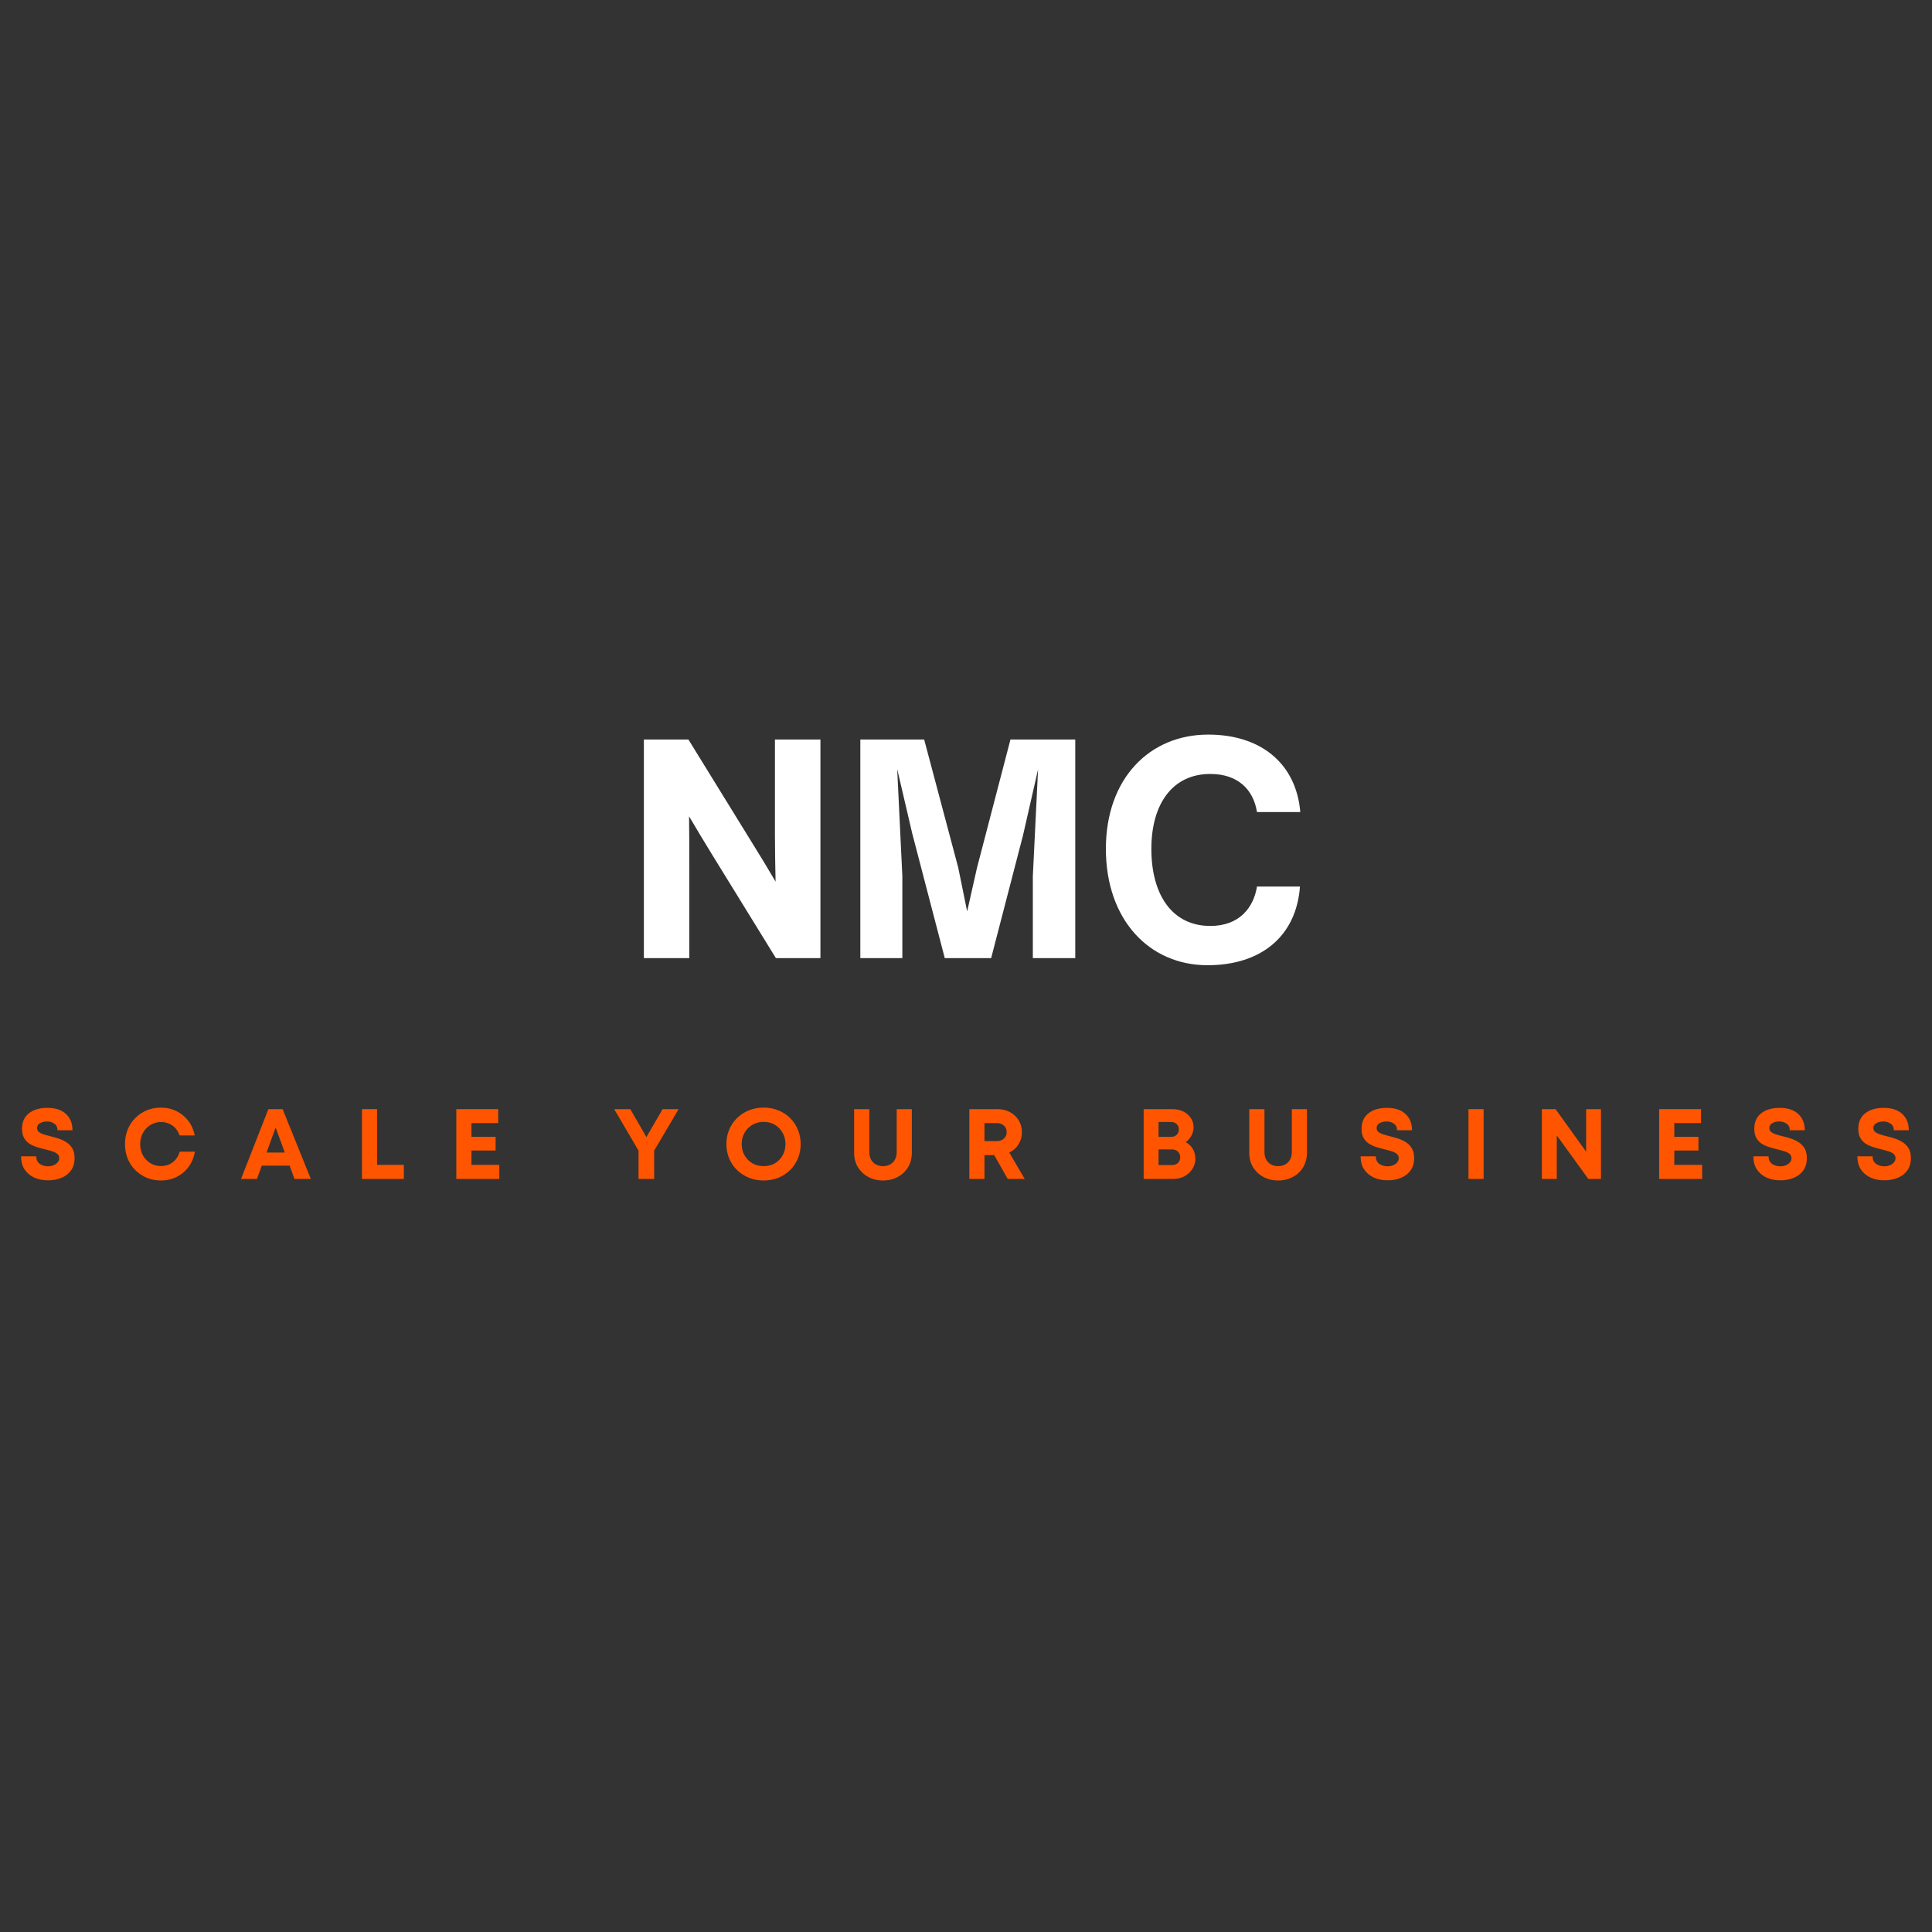 <svg xmlns="http://www.w3.org/2000/svg" xmlns:xlink="http://www.w3.org/1999/xlink" width="500" zoomAndPan="magnify" viewBox="0 0 375 375" height="500" preserveAspectRatio="xMidYMid meet" version="1.0"><rect x="0" y="0" width="375" height="375" fill="#333333" stroke="none"/><defs><g/></defs><g fill="#ffffff" fill-opacity="1"><g transform="translate(121.103, 185.975)"><g><path d="M 29.312 -23.844 C 29.312 -20.859 29.375 -17.812 29.438 -14.844 C 28.062 -17.219 26.641 -19.547 25.156 -21.938 L 12.516 -42.438 L 3.875 -42.438 L 3.875 0 L 12.688 0 L 12.688 -18.594 C 12.688 -21.516 12.688 -24.547 12.641 -27.531 C 14.125 -25.031 15.609 -22.531 17.156 -20.031 L 29.5 0 L 38.141 0 L 38.141 -42.438 L 29.312 -42.438 Z M 29.312 -23.844 "/></g></g></g><g fill="#ffffff" fill-opacity="1"><g transform="translate(163.114, 185.975)"><g><path d="M 26.516 -17.516 L 24.609 -9.062 L 22.891 -17.516 L 16.266 -42.438 L 3.875 -42.438 L 3.875 0 L 12.031 0 L 12.031 -15.906 L 11.031 -36.703 L 13.938 -24.25 L 20.266 0 L 29.266 0 L 35.453 -23.844 L 38.375 -36.656 L 37.359 -15.906 L 37.359 0 L 45.594 0 L 45.594 -42.438 L 33.016 -42.438 Z M 26.516 -17.516 "/></g></g></g><g fill="#ffffff" fill-opacity="1"><g transform="translate(212.573, 185.975)"><g><path d="M 21.812 1.375 C 32.125 1.375 39.031 -4.172 39.75 -13.891 L 31.406 -13.891 C 30.75 -9.828 28.016 -6.25 22.344 -6.25 C 14.953 -6.25 10.906 -12.281 10.906 -21.219 C 10.906 -29.859 14.953 -35.75 22.344 -35.75 C 27.594 -35.75 30.688 -32.844 31.406 -28.359 L 39.812 -28.359 C 39.031 -37.656 32.297 -43.391 21.938 -43.391 C 10.609 -43.391 2.078 -34.922 2.078 -21.219 C 2.078 -7.453 10.484 1.375 21.812 1.375 Z M 21.812 1.375 "/></g></g></g><g fill="#ff5500" fill-opacity="1"><g transform="translate(3.288, 228.832)"><g><path d="M 6.047 0.266 C 5.004 0.266 4.086 0.078 3.297 -0.297 C 2.516 -0.672 1.898 -1.203 1.453 -1.891 C 1.016 -2.586 0.797 -3.422 0.797 -4.391 L 3.75 -4.391 C 3.75 -3.734 3.977 -3.242 4.438 -2.922 C 4.895 -2.609 5.422 -2.453 6.016 -2.453 C 6.391 -2.453 6.738 -2.516 7.062 -2.641 C 7.395 -2.766 7.664 -2.945 7.875 -3.188 C 8.094 -3.426 8.203 -3.711 8.203 -4.047 C 8.203 -4.391 8.078 -4.66 7.828 -4.859 C 7.586 -5.066 7.258 -5.234 6.844 -5.359 C 6.438 -5.492 5.988 -5.617 5.5 -5.734 C 5 -5.848 4.484 -5.988 3.953 -6.156 C 3.422 -6.32 2.926 -6.539 2.469 -6.812 C 2.02 -7.094 1.66 -7.469 1.391 -7.938 C 1.117 -8.414 0.984 -9.016 0.984 -9.734 C 0.984 -11.035 1.426 -12.035 2.312 -12.734 C 3.195 -13.441 4.395 -13.797 5.906 -13.797 C 7.457 -13.797 8.656 -13.406 9.5 -12.625 C 10.352 -11.844 10.781 -10.785 10.781 -9.453 L 7.875 -9.453 C 7.875 -10.023 7.664 -10.453 7.25 -10.734 C 6.844 -11.016 6.367 -11.156 5.828 -11.156 C 5.348 -11.156 4.906 -11.051 4.5 -10.844 C 4.102 -10.633 3.906 -10.312 3.906 -9.875 C 3.906 -9.551 4.023 -9.297 4.266 -9.109 C 4.504 -8.922 4.82 -8.766 5.219 -8.641 C 5.613 -8.516 6.051 -8.395 6.531 -8.281 C 7.039 -8.156 7.566 -8.004 8.109 -7.828 C 8.648 -7.648 9.148 -7.41 9.609 -7.109 C 10.078 -6.816 10.457 -6.426 10.75 -5.938 C 11.039 -5.445 11.188 -4.828 11.188 -4.078 C 11.188 -3.098 10.953 -2.285 10.484 -1.641 C 10.016 -0.992 9.391 -0.516 8.609 -0.203 C 7.836 0.109 6.984 0.266 6.047 0.266 Z M 6.047 0.266 "/></g></g></g><g fill="#ff5500" fill-opacity="1"><g transform="translate(23.477, 228.832)"><g><path d="M 7.766 0.297 C 6.766 0.297 5.836 0.117 4.984 -0.234 C 4.141 -0.598 3.398 -1.098 2.766 -1.734 C 2.129 -2.367 1.641 -3.113 1.297 -3.969 C 0.953 -4.832 0.781 -5.758 0.781 -6.75 C 0.781 -7.758 0.953 -8.695 1.297 -9.562 C 1.641 -10.426 2.129 -11.176 2.766 -11.812 C 3.398 -12.457 4.141 -12.957 4.984 -13.312 C 5.836 -13.664 6.766 -13.844 7.766 -13.844 C 8.859 -13.844 9.863 -13.613 10.781 -13.156 C 11.695 -12.707 12.461 -12.078 13.078 -11.266 C 13.703 -10.453 14.117 -9.508 14.328 -8.438 L 11.391 -8.438 C 11.117 -9.238 10.66 -9.875 10.016 -10.344 C 9.367 -10.812 8.617 -11.047 7.766 -11.047 C 7.004 -11.047 6.316 -10.852 5.703 -10.469 C 5.098 -10.094 4.617 -9.582 4.266 -8.938 C 3.91 -8.289 3.734 -7.562 3.734 -6.75 C 3.734 -5.938 3.91 -5.211 4.266 -4.578 C 4.617 -3.941 5.098 -3.438 5.703 -3.062 C 6.316 -2.688 7.004 -2.5 7.766 -2.5 C 8.648 -2.5 9.414 -2.75 10.062 -3.25 C 10.707 -3.75 11.156 -4.43 11.406 -5.297 L 14.359 -5.297 C 14.16 -4.18 13.754 -3.203 13.141 -2.359 C 12.523 -1.523 11.754 -0.875 10.828 -0.406 C 9.91 0.062 8.891 0.297 7.766 0.297 Z M 7.766 0.297 "/></g></g></g><g fill="#ff5500" fill-opacity="1"><g transform="translate(46.609, 228.832)"><g><path d="M 10.547 0 L 9.609 -2.578 L 4.203 -2.578 L 3.266 0 L 0.172 0 L 5.484 -13.547 L 8.25 -13.547 L 13.719 0 Z M 6.891 -9.969 L 5.125 -5.125 L 8.672 -5.125 Z M 6.891 -9.969 "/></g></g></g><g fill="#ff5500" fill-opacity="1"><g transform="translate(68.714, 228.832)"><g><path d="M 4.484 -2.734 L 9.672 -2.734 L 9.672 0 L 1.547 0 L 1.547 -13.547 L 4.484 -13.547 Z M 4.484 -2.734 "/></g></g></g><g fill="#ff5500" fill-opacity="1"><g transform="translate(87.026, 228.832)"><g><path d="M 4.484 -2.734 L 9.891 -2.734 L 9.891 0 L 1.547 0 L 1.547 -13.547 L 9.672 -13.547 L 9.672 -10.844 L 4.484 -10.844 L 4.484 -8.172 L 9.172 -8.172 L 9.172 -5.516 L 4.484 -5.516 Z M 4.484 -2.734 "/></g></g></g><g fill="#ff5500" fill-opacity="1"><g transform="translate(106.055, 228.832)"><g/></g></g><g fill="#ff5500" fill-opacity="1"><g transform="translate(118.89, 228.832)"><g><path d="M 12.828 -13.547 L 8.078 -5.484 L 8.078 0 L 5.047 0 L 5.047 -5.5 L 0.328 -13.547 L 3.453 -13.547 L 6.578 -8.125 L 9.719 -13.547 Z M 12.828 -13.547 "/></g></g></g><g fill="#ff5500" fill-opacity="1"><g transform="translate(140.24, 228.832)"><g><path d="M 7.969 0.297 C 6.938 0.297 5.984 0.117 5.109 -0.234 C 4.234 -0.598 3.469 -1.098 2.812 -1.734 C 2.164 -2.367 1.66 -3.113 1.297 -3.969 C 0.93 -4.832 0.75 -5.77 0.75 -6.781 C 0.75 -7.781 0.93 -8.707 1.297 -9.562 C 1.66 -10.426 2.164 -11.176 2.812 -11.812 C 3.469 -12.457 4.234 -12.957 5.109 -13.312 C 5.984 -13.664 6.938 -13.844 7.969 -13.844 C 9.008 -13.844 9.969 -13.664 10.844 -13.312 C 11.719 -12.957 12.477 -12.457 13.125 -11.812 C 13.77 -11.176 14.27 -10.426 14.625 -9.562 C 14.988 -8.707 15.172 -7.781 15.172 -6.781 C 15.172 -5.77 14.988 -4.832 14.625 -3.969 C 14.27 -3.113 13.77 -2.367 13.125 -1.734 C 12.477 -1.098 11.719 -0.598 10.844 -0.234 C 9.969 0.117 9.008 0.297 7.969 0.297 Z M 7.969 -2.484 C 8.789 -2.484 9.52 -2.664 10.156 -3.031 C 10.789 -3.406 11.289 -3.914 11.656 -4.562 C 12.031 -5.207 12.219 -5.945 12.219 -6.781 C 12.219 -7.594 12.031 -8.32 11.656 -8.969 C 11.289 -9.625 10.789 -10.141 10.156 -10.516 C 9.52 -10.891 8.789 -11.078 7.969 -11.078 C 7.176 -11.078 6.457 -10.891 5.812 -10.516 C 5.164 -10.141 4.656 -9.625 4.281 -8.969 C 3.906 -8.32 3.719 -7.594 3.719 -6.781 C 3.719 -5.969 3.906 -5.234 4.281 -4.578 C 4.656 -3.922 5.164 -3.406 5.812 -3.031 C 6.457 -2.664 7.176 -2.484 7.969 -2.484 Z M 7.969 -2.484 "/></g></g></g><g fill="#ff5500" fill-opacity="1"><g transform="translate(164.378, 228.832)"><g><path d="M 7.016 0.297 C 5.941 0.297 4.984 0.066 4.141 -0.391 C 3.305 -0.848 2.641 -1.477 2.141 -2.281 C 1.648 -3.094 1.406 -4.031 1.406 -5.094 L 1.406 -13.547 L 4.359 -13.547 L 4.359 -5.234 C 4.359 -4.391 4.602 -3.719 5.094 -3.219 C 5.594 -2.727 6.234 -2.484 7.016 -2.484 C 7.797 -2.484 8.43 -2.727 8.922 -3.219 C 9.422 -3.719 9.672 -4.391 9.672 -5.234 L 9.672 -13.547 L 12.609 -13.547 L 12.609 -5.094 C 12.609 -4.031 12.363 -3.094 11.875 -2.281 C 11.395 -1.477 10.727 -0.848 9.875 -0.391 C 9.031 0.066 8.078 0.297 7.016 0.297 Z M 7.016 0.297 "/></g></g></g><g fill="#ff5500" fill-opacity="1"><g transform="translate(186.6, 228.832)"><g><path d="M 9 0 L 6.375 -4.625 L 4.484 -4.625 L 4.484 0 L 1.547 0 L 1.547 -13.547 L 7.031 -13.547 C 7.926 -13.547 8.727 -13.352 9.438 -12.969 C 10.156 -12.582 10.719 -12.051 11.125 -11.375 C 11.539 -10.707 11.75 -9.938 11.75 -9.062 C 11.75 -8.188 11.523 -7.398 11.078 -6.703 C 10.641 -6.016 10.047 -5.488 9.297 -5.125 L 12.297 0 Z M 4.484 -10.844 L 4.484 -7.344 L 6.828 -7.344 C 7.441 -7.344 7.922 -7.504 8.266 -7.828 C 8.617 -8.16 8.797 -8.578 8.797 -9.078 C 8.797 -9.598 8.617 -10.02 8.266 -10.344 C 7.922 -10.676 7.441 -10.844 6.828 -10.844 Z M 4.484 -10.844 "/></g></g></g><g fill="#ff5500" fill-opacity="1"><g transform="translate(207.603, 228.832)"><g/></g></g><g fill="#ff5500" fill-opacity="1"><g transform="translate(220.437, 228.832)"><g><path d="M 9.703 -7.141 C 10.297 -6.828 10.754 -6.391 11.078 -5.828 C 11.41 -5.273 11.578 -4.633 11.578 -3.906 C 11.578 -3.188 11.383 -2.531 11 -1.938 C 10.625 -1.344 10.109 -0.867 9.453 -0.516 C 8.805 -0.172 8.094 0 7.312 0 L 1.547 0 L 1.547 -13.547 L 7.156 -13.547 C 7.938 -13.547 8.629 -13.395 9.234 -13.094 C 9.848 -12.789 10.332 -12.375 10.688 -11.844 C 11.051 -11.312 11.234 -10.719 11.234 -10.062 C 11.234 -9.488 11.098 -8.941 10.828 -8.422 C 10.555 -7.898 10.18 -7.473 9.703 -7.141 Z M 8.375 -9.609 C 8.375 -10.023 8.238 -10.367 7.969 -10.641 C 7.695 -10.91 7.332 -11.047 6.875 -11.047 L 4.438 -11.047 L 4.438 -8.172 L 6.875 -8.172 C 7.332 -8.172 7.695 -8.305 7.969 -8.578 C 8.238 -8.848 8.375 -9.191 8.375 -9.609 Z M 7.031 -2.688 C 7.52 -2.688 7.91 -2.828 8.203 -3.109 C 8.492 -3.398 8.641 -3.77 8.641 -4.219 C 8.641 -4.656 8.492 -5.016 8.203 -5.297 C 7.91 -5.586 7.52 -5.734 7.031 -5.734 L 4.438 -5.734 L 4.438 -2.688 Z M 7.031 -2.688 "/></g></g></g><g fill="#ff5500" fill-opacity="1"><g transform="translate(241.072, 228.832)"><g><path d="M 7.016 0.297 C 5.941 0.297 4.984 0.066 4.141 -0.391 C 3.305 -0.848 2.641 -1.477 2.141 -2.281 C 1.648 -3.094 1.406 -4.031 1.406 -5.094 L 1.406 -13.547 L 4.359 -13.547 L 4.359 -5.234 C 4.359 -4.391 4.602 -3.719 5.094 -3.219 C 5.594 -2.727 6.234 -2.484 7.016 -2.484 C 7.797 -2.484 8.43 -2.727 8.922 -3.219 C 9.422 -3.719 9.672 -4.391 9.672 -5.234 L 9.672 -13.547 L 12.609 -13.547 L 12.609 -5.094 C 12.609 -4.031 12.363 -3.094 11.875 -2.281 C 11.395 -1.477 10.727 -0.848 9.875 -0.391 C 9.031 0.066 8.078 0.297 7.016 0.297 Z M 7.016 0.297 "/></g></g></g><g fill="#ff5500" fill-opacity="1"><g transform="translate(263.294, 228.832)"><g><path d="M 6.047 0.266 C 5.004 0.266 4.086 0.078 3.297 -0.297 C 2.516 -0.672 1.898 -1.203 1.453 -1.891 C 1.016 -2.586 0.797 -3.422 0.797 -4.391 L 3.75 -4.391 C 3.75 -3.734 3.977 -3.242 4.438 -2.922 C 4.895 -2.609 5.422 -2.453 6.016 -2.453 C 6.391 -2.453 6.738 -2.516 7.062 -2.641 C 7.395 -2.766 7.664 -2.945 7.875 -3.188 C 8.094 -3.426 8.203 -3.711 8.203 -4.047 C 8.203 -4.391 8.078 -4.66 7.828 -4.859 C 7.586 -5.066 7.258 -5.234 6.844 -5.359 C 6.438 -5.492 5.988 -5.617 5.5 -5.734 C 5 -5.848 4.484 -5.988 3.953 -6.156 C 3.422 -6.32 2.926 -6.539 2.469 -6.812 C 2.02 -7.094 1.66 -7.469 1.391 -7.938 C 1.117 -8.414 0.984 -9.016 0.984 -9.734 C 0.984 -11.035 1.426 -12.035 2.312 -12.734 C 3.195 -13.441 4.395 -13.797 5.906 -13.797 C 7.457 -13.797 8.656 -13.406 9.5 -12.625 C 10.352 -11.844 10.781 -10.785 10.781 -9.453 L 7.875 -9.453 C 7.875 -10.023 7.664 -10.453 7.25 -10.734 C 6.844 -11.016 6.367 -11.156 5.828 -11.156 C 5.348 -11.156 4.906 -11.051 4.5 -10.844 C 4.102 -10.633 3.906 -10.312 3.906 -9.875 C 3.906 -9.551 4.023 -9.297 4.266 -9.109 C 4.504 -8.922 4.82 -8.766 5.219 -8.641 C 5.613 -8.516 6.051 -8.395 6.531 -8.281 C 7.039 -8.156 7.566 -8.004 8.109 -7.828 C 8.648 -7.648 9.148 -7.41 9.609 -7.109 C 10.078 -6.816 10.457 -6.426 10.75 -5.938 C 11.039 -5.445 11.188 -4.828 11.188 -4.078 C 11.188 -3.098 10.953 -2.285 10.484 -1.641 C 10.016 -0.992 9.391 -0.516 8.609 -0.203 C 7.836 0.109 6.984 0.266 6.047 0.266 Z M 6.047 0.266 "/></g></g></g><g fill="#ff5500" fill-opacity="1"><g transform="translate(283.483, 228.832)"><g><path d="M 1.547 0 L 1.547 -13.547 L 4.484 -13.547 L 4.484 0 Z M 1.547 0 "/></g></g></g><g fill="#ff5500" fill-opacity="1"><g transform="translate(297.731, 228.832)"><g><path d="M 10.141 -13.547 L 13.016 -13.547 L 13.016 0 L 10.562 0 L 4.438 -8.453 L 4.438 0 L 1.547 0 L 1.547 -13.547 L 4.203 -13.547 L 10.141 -5.281 Z M 10.141 -13.547 "/></g></g></g><g fill="#ff5500" fill-opacity="1"><g transform="translate(320.495, 228.832)"><g><path d="M 4.484 -2.734 L 9.891 -2.734 L 9.891 0 L 1.547 0 L 1.547 -13.547 L 9.672 -13.547 L 9.672 -10.844 L 4.484 -10.844 L 4.484 -8.172 L 9.172 -8.172 L 9.172 -5.516 L 4.484 -5.516 Z M 4.484 -2.734 "/></g></g></g><g fill="#ff5500" fill-opacity="1"><g transform="translate(339.523, 228.832)"><g><path d="M 6.047 0.266 C 5.004 0.266 4.086 0.078 3.297 -0.297 C 2.516 -0.672 1.898 -1.203 1.453 -1.891 C 1.016 -2.586 0.797 -3.422 0.797 -4.391 L 3.75 -4.391 C 3.75 -3.734 3.977 -3.242 4.438 -2.922 C 4.895 -2.609 5.422 -2.453 6.016 -2.453 C 6.391 -2.453 6.738 -2.516 7.062 -2.641 C 7.395 -2.766 7.664 -2.945 7.875 -3.188 C 8.094 -3.426 8.203 -3.711 8.203 -4.047 C 8.203 -4.391 8.078 -4.66 7.828 -4.859 C 7.586 -5.066 7.258 -5.234 6.844 -5.359 C 6.438 -5.492 5.988 -5.617 5.5 -5.734 C 5 -5.848 4.484 -5.988 3.953 -6.156 C 3.422 -6.32 2.926 -6.539 2.469 -6.812 C 2.02 -7.094 1.66 -7.469 1.391 -7.938 C 1.117 -8.414 0.984 -9.016 0.984 -9.734 C 0.984 -11.035 1.426 -12.035 2.312 -12.734 C 3.195 -13.441 4.395 -13.797 5.906 -13.797 C 7.457 -13.797 8.656 -13.406 9.5 -12.625 C 10.352 -11.844 10.781 -10.785 10.781 -9.453 L 7.875 -9.453 C 7.875 -10.023 7.664 -10.453 7.25 -10.734 C 6.844 -11.016 6.367 -11.156 5.828 -11.156 C 5.348 -11.156 4.906 -11.051 4.5 -10.844 C 4.102 -10.633 3.906 -10.312 3.906 -9.875 C 3.906 -9.551 4.023 -9.297 4.266 -9.109 C 4.504 -8.922 4.82 -8.766 5.219 -8.641 C 5.613 -8.516 6.051 -8.395 6.531 -8.281 C 7.039 -8.156 7.566 -8.004 8.109 -7.828 C 8.648 -7.648 9.148 -7.41 9.609 -7.109 C 10.078 -6.816 10.457 -6.426 10.75 -5.938 C 11.039 -5.445 11.188 -4.828 11.188 -4.078 C 11.188 -3.098 10.953 -2.285 10.484 -1.641 C 10.016 -0.992 9.391 -0.516 8.609 -0.203 C 7.836 0.109 6.984 0.266 6.047 0.266 Z M 6.047 0.266 "/></g></g></g><g fill="#ff5500" fill-opacity="1"><g transform="translate(359.713, 228.832)"><g><path d="M 6.047 0.266 C 5.004 0.266 4.086 0.078 3.297 -0.297 C 2.516 -0.672 1.898 -1.203 1.453 -1.891 C 1.016 -2.586 0.797 -3.422 0.797 -4.391 L 3.75 -4.391 C 3.75 -3.734 3.977 -3.242 4.438 -2.922 C 4.895 -2.609 5.422 -2.453 6.016 -2.453 C 6.391 -2.453 6.738 -2.516 7.062 -2.641 C 7.395 -2.766 7.664 -2.945 7.875 -3.188 C 8.094 -3.426 8.203 -3.711 8.203 -4.047 C 8.203 -4.391 8.078 -4.66 7.828 -4.859 C 7.586 -5.066 7.258 -5.234 6.844 -5.359 C 6.438 -5.492 5.988 -5.617 5.5 -5.734 C 5 -5.848 4.484 -5.988 3.953 -6.156 C 3.422 -6.32 2.926 -6.539 2.469 -6.812 C 2.02 -7.094 1.66 -7.469 1.391 -7.938 C 1.117 -8.414 0.984 -9.016 0.984 -9.734 C 0.984 -11.035 1.426 -12.035 2.312 -12.734 C 3.195 -13.441 4.395 -13.797 5.906 -13.797 C 7.457 -13.797 8.656 -13.406 9.5 -12.625 C 10.352 -11.844 10.781 -10.785 10.781 -9.453 L 7.875 -9.453 C 7.875 -10.023 7.664 -10.453 7.25 -10.734 C 6.844 -11.016 6.367 -11.156 5.828 -11.156 C 5.348 -11.156 4.906 -11.051 4.5 -10.844 C 4.102 -10.633 3.906 -10.312 3.906 -9.875 C 3.906 -9.551 4.023 -9.297 4.266 -9.109 C 4.504 -8.922 4.82 -8.766 5.219 -8.641 C 5.613 -8.516 6.051 -8.395 6.531 -8.281 C 7.039 -8.156 7.566 -8.004 8.109 -7.828 C 8.648 -7.648 9.148 -7.41 9.609 -7.109 C 10.078 -6.816 10.457 -6.426 10.75 -5.938 C 11.039 -5.445 11.188 -4.828 11.188 -4.078 C 11.188 -3.098 10.953 -2.285 10.484 -1.641 C 10.016 -0.992 9.391 -0.516 8.609 -0.203 C 7.836 0.109 6.984 0.266 6.047 0.266 Z M 6.047 0.266 "/></g></g></g></svg>